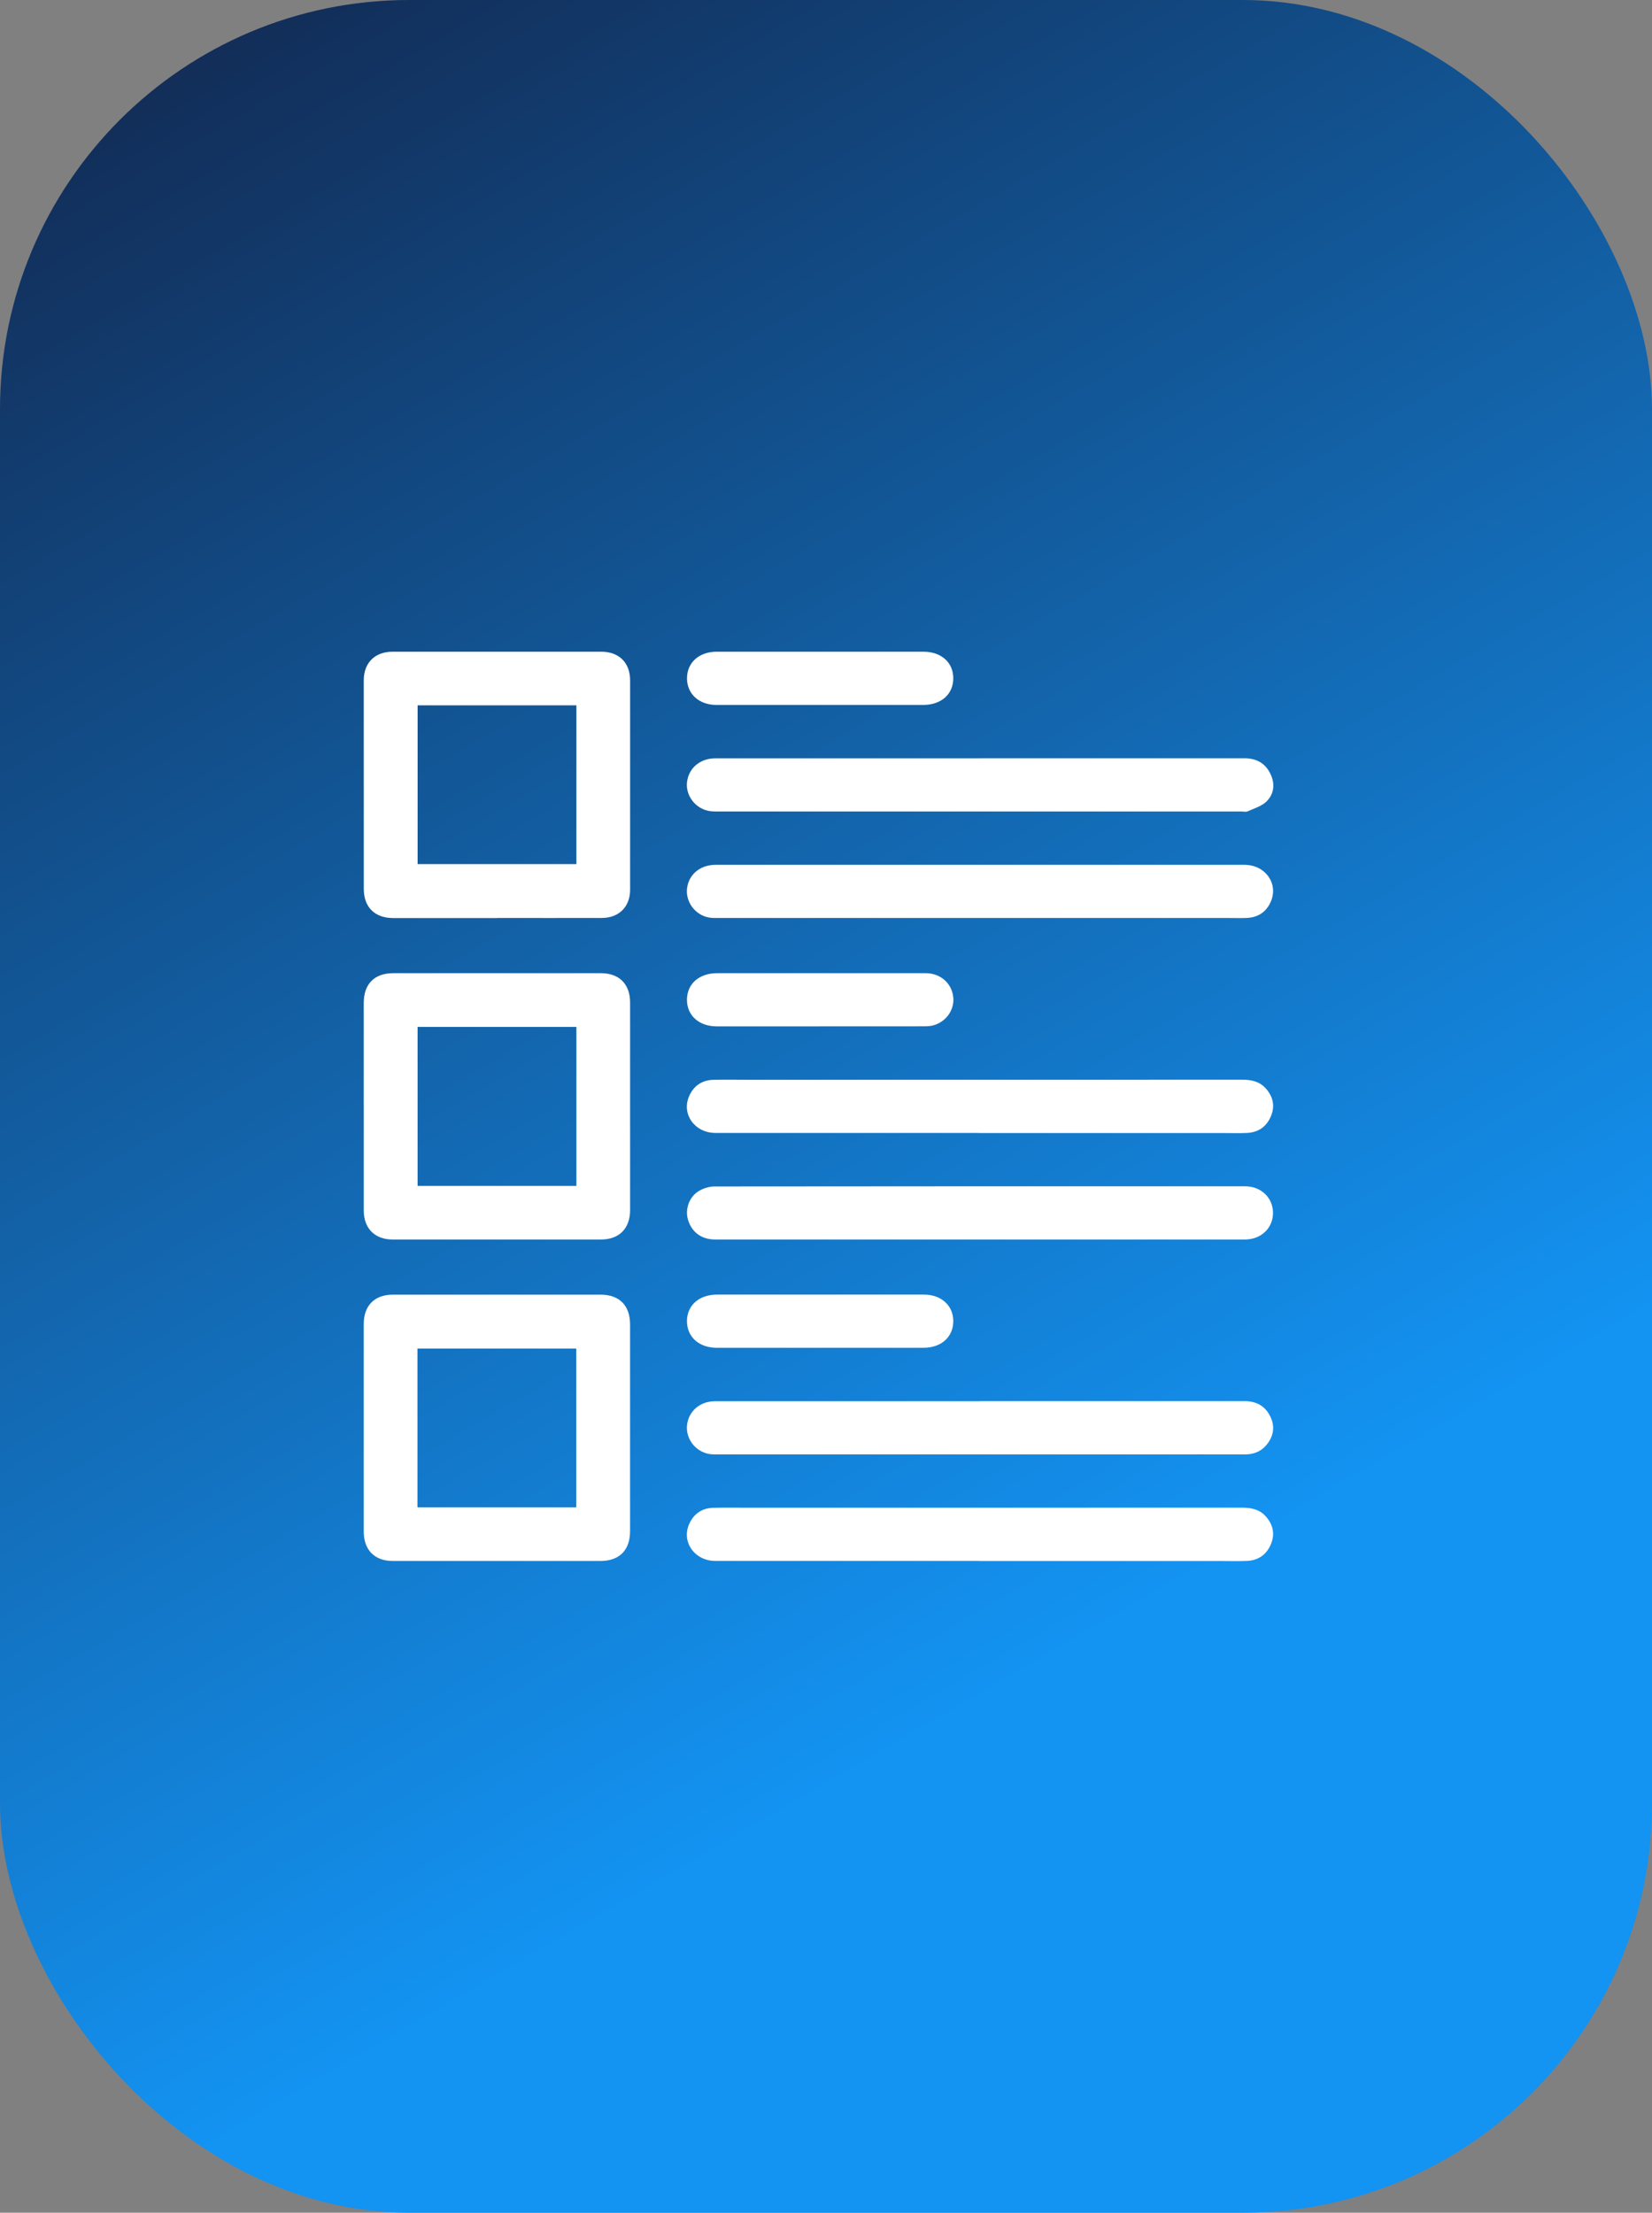 <?xml version="1.0" encoding="UTF-8"?>
<svg xmlns="http://www.w3.org/2000/svg" width="109" height="146" viewBox="0 0 109 146" fill="none">
  <rect x="0" y="0" width="109" height="146" fill="#808080" stroke="none"/>
  <rect width="109" height="146" rx="27" fill="url(#paint0_linear_171_124)"></rect>
  <g clip-path="url(#clip0_171_124)">
    <path d="M64.6 102.993C58.802 102.993 53.004 102.995 47.208 102.993C45.816 102.993 44.93 101.713 45.49 100.518C45.797 99.862 46.337 99.503 47.063 99.487C47.883 99.468 48.703 99.482 49.521 99.482C60.335 99.482 71.15 99.482 81.963 99.478C82.559 99.478 83.098 99.59 83.503 100.038C83.986 100.57 84.143 101.196 83.859 101.88C83.571 102.574 83.032 102.956 82.282 102.991C81.717 103.016 81.15 102.998 80.583 102.998C75.254 102.998 69.924 102.998 64.595 102.998L64.6 102.993Z" fill="white"></path>
    <path d="M32.791 60.574C30.508 60.574 28.223 60.574 25.941 60.574C24.729 60.574 24.005 59.857 24.003 58.657C24 54.069 24 49.482 24 44.896C24.003 43.729 24.734 43.002 25.905 43C30.492 42.998 35.078 42.998 39.667 43C40.841 43 41.575 43.724 41.575 44.886C41.579 49.494 41.579 54.099 41.575 58.706C41.575 59.834 40.834 60.567 39.702 60.569C37.398 60.574 35.095 60.569 32.793 60.569L32.791 60.574ZM27.555 46.539V57.014H38.031V46.539H27.555Z" fill="white"></path>
    <path d="M24 72.913C24 70.668 24 68.423 24 66.18C24 64.924 24.703 64.212 25.945 64.212C30.513 64.212 35.08 64.212 39.648 64.212C40.855 64.212 41.572 64.931 41.574 66.14C41.577 70.708 41.574 75.276 41.574 79.843C41.574 81.055 40.857 81.784 39.66 81.784C35.073 81.786 30.487 81.786 25.898 81.784C24.731 81.784 24.005 81.052 24.002 79.883C23.998 77.561 24.002 75.238 24.002 72.916L24 72.913ZM38.031 78.247V67.757H27.553V78.247H38.031Z" fill="white"></path>
    <path d="M24 94.146C24 91.882 24 89.618 24 87.354C24 86.143 24.717 85.423 25.922 85.423C30.489 85.421 35.057 85.423 39.625 85.423C40.867 85.423 41.572 86.136 41.572 87.389C41.572 91.938 41.572 96.485 41.572 101.034C41.572 102.283 40.862 102.995 39.62 102.995C35.052 102.995 30.485 102.998 25.917 102.995C24.717 102.995 24 102.269 24 101.057C23.998 98.754 24 96.45 24 94.148V94.146ZM38.019 99.454V88.978H27.544V99.454H38.019Z" fill="white"></path>
    <path d="M64.656 50.031C70.473 50.031 76.29 50.031 82.106 50.031C82.882 50.031 83.468 50.34 83.812 51.038C84.141 51.699 84.077 52.374 83.566 52.88C83.245 53.197 82.749 53.34 82.317 53.534C82.205 53.586 82.048 53.544 81.912 53.544C70.414 53.544 58.917 53.544 47.419 53.544C47.169 53.544 46.906 53.546 46.667 53.485C45.783 53.258 45.209 52.403 45.338 51.545C45.472 50.647 46.219 50.035 47.206 50.035C53.023 50.033 58.84 50.035 64.656 50.035V50.031Z" fill="white"></path>
    <path d="M64.661 57.062C70.478 57.062 76.294 57.059 82.111 57.062C83.48 57.062 84.363 58.294 83.852 59.482C83.557 60.171 83.009 60.537 82.256 60.567C81.867 60.584 81.476 60.57 81.085 60.57C69.88 60.57 58.675 60.57 47.471 60.57C47.218 60.57 46.958 60.581 46.714 60.528C45.828 60.328 45.235 59.492 45.331 58.625C45.434 57.704 46.196 57.062 47.208 57.062C53.025 57.059 58.842 57.062 64.659 57.062H64.661Z" fill="white"></path>
    <path d="M64.6 74.753C58.802 74.753 53.004 74.755 47.208 74.753C45.842 74.753 44.954 73.518 45.467 72.332C45.765 71.645 46.311 71.268 47.063 71.249C47.843 71.228 48.624 71.245 49.404 71.245C60.257 71.245 71.11 71.245 81.963 71.24C82.559 71.24 83.098 71.353 83.503 71.8C83.986 72.33 84.145 72.958 83.859 73.642C83.571 74.336 83.032 74.716 82.282 74.753C81.757 74.779 81.228 74.76 80.7 74.76C75.331 74.76 69.964 74.76 64.595 74.76L64.6 74.753Z" fill="white"></path>
    <path d="M64.638 81.784C58.821 81.784 53.004 81.784 47.187 81.784C46.285 81.784 45.643 81.306 45.395 80.481C45.184 79.773 45.481 78.936 46.151 78.561C46.444 78.397 46.81 78.285 47.143 78.285C58.816 78.271 70.489 78.271 82.163 78.275C83.206 78.275 83.981 79.025 83.993 80.007C84.005 81.015 83.222 81.781 82.149 81.784C76.313 81.788 70.475 81.784 64.64 81.784H64.638Z" fill="white"></path>
    <path d="M64.677 92.449C70.494 92.449 76.311 92.449 82.127 92.449C82.903 92.449 83.487 92.775 83.822 93.476C84.141 94.139 84.028 94.772 83.569 95.332C83.201 95.782 82.704 95.967 82.123 95.965C80.189 95.957 78.258 95.965 76.325 95.965C66.702 95.965 57.077 95.965 47.454 95.965C47.201 95.965 46.941 95.974 46.7 95.918C45.812 95.709 45.226 94.87 45.334 94.003C45.444 93.103 46.196 92.456 47.166 92.456C53.002 92.452 58.84 92.456 64.675 92.456L64.677 92.449Z" fill="white"></path>
    <path d="M54.117 46.513C51.834 46.513 49.552 46.513 47.269 46.513C46.133 46.513 45.338 45.798 45.329 44.776C45.317 43.729 46.119 43 47.29 43C51.837 43 56.381 43 60.928 43C62.109 43 62.906 43.717 62.898 44.767C62.892 45.815 62.097 46.511 60.907 46.513C58.643 46.513 56.381 46.513 54.117 46.513Z" fill="white"></path>
    <path d="M54.089 67.722C51.825 67.722 49.564 67.722 47.3 67.722C46.121 67.722 45.322 67.005 45.326 65.958C45.331 64.915 46.13 64.212 47.319 64.212C51.903 64.212 56.489 64.209 61.073 64.212C62.043 64.212 62.786 64.863 62.894 65.77C62.995 66.616 62.437 67.422 61.572 67.657C61.37 67.711 61.15 67.718 60.937 67.718C58.654 67.722 56.372 67.72 54.089 67.72V67.722Z" fill="white"></path>
    <path d="M54.11 85.419C56.393 85.419 58.675 85.419 60.958 85.419C62.099 85.419 62.889 86.131 62.898 87.155C62.908 88.205 62.111 88.929 60.935 88.929C56.388 88.929 51.844 88.929 47.297 88.929C46.119 88.929 45.322 88.21 45.326 87.162C45.334 86.119 46.13 85.419 47.321 85.419C49.585 85.419 51.846 85.419 54.11 85.419Z" fill="white"></path>
  </g>
  <defs>
    <linearGradient id="paint0_linear_171_124" x1="6.5" y1="3.41553e-07" x2="70" y2="109" gradientUnits="userSpaceOnUse">
      <stop stop-color="#122850"></stop>
      <stop offset="1" stop-color="#1393F2"></stop>
    </linearGradient>
    <clipPath id="clip0_171_124">
      <rect width="60.014" height="60" fill="white" transform="translate(24 43)"></rect>
    </clipPath>
  </defs>
</svg>
